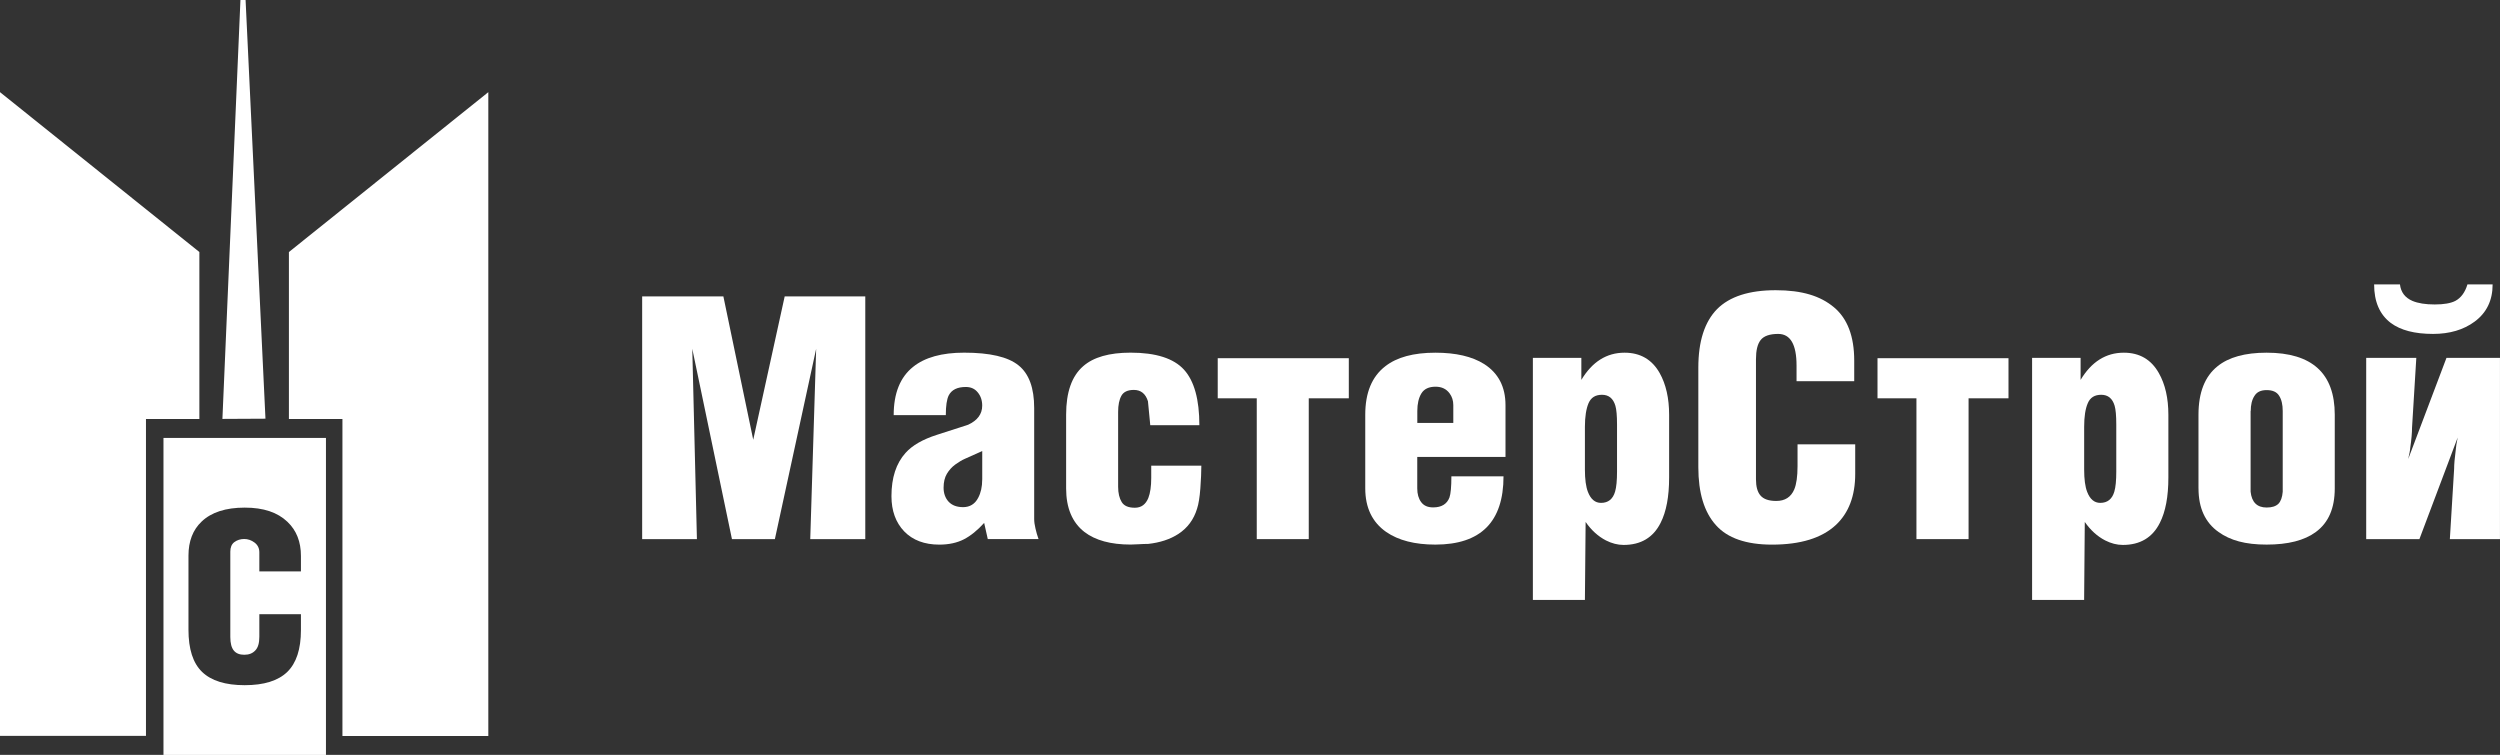 <?xml version="1.0" encoding="UTF-8"?>
<svg id="_Слой_1" data-name="Слой_1" xmlns="http://www.w3.org/2000/svg" version="1.1" viewBox="0 0 807.16 243.72">
  <rect x="0" y="0" width="807.16" height="243.72" fill="#333333" stroke="none"/>
  <!-- Generator: Adobe Illustrator 29.5.0, SVG Export Plug-In . SVG Version: 2.1.0 Build 137)  -->
  <defs>
    <style>
      .st0, .st1 {
        fill: #fff;
      }

      .st1 {
        fill-rule: evenodd;
      }
    </style>
  </defs>
  <path class="st1" d="M157.66,237.63h-47.1v-102.34h-17.28v-53.92s64.38-51.62,64.38-51.62v207.88ZM71.81,135.25L77.63,0h1.66l6.42,135.18-13.89.07ZM52.78,141.39h52.46v102.34h-52.46v-102.34ZM83.73,198.3h13.43v5.12c0,6.17-1.48,10.66-4.41,13.52-2.96,2.86-7.54,4.28-13.75,4.28s-10.79-1.43-13.75-4.28c-2.96-2.86-4.4-7.39-4.4-13.62v-23.93c0-4.63,1.41-8.32,4.26-11.01,3.14-2.99,7.79-4.49,13.89-4.49s10.61,1.53,13.82,4.6c2.89,2.75,4.34,6.41,4.34,11.01v4.98h-13.43v-6.17c0-1.32-.53-2.37-1.55-3.14-1.02-.77-2.15-1.15-3.35-1.15s-2.29.35-3.17,1.01-1.3,1.71-1.3,3.07v27.55c0,2.05.39,3.48,1.13,4.39.74.91,1.87,1.36,3.38,1.36s2.68-.45,3.56-1.4c.88-.91,1.3-2.37,1.3-4.39v-7.31ZM0,237.63V29.75s64.37,51.62,64.37,51.62v53.92h-17.24v102.3H0v.03Z"/>
  <polygon class="st0" points="225.01 174.06 207.33 174.06 207.33 95.69 233.55 95.69 243.19 141.98 253.35 95.69 279.37 95.69 279.37 174.06 261.6 174.06 263.51 112.61 250.18 174.06 236.32 174.06 223.51 112.61 225.01 174.06"/>
  <path class="st0" d="M317.13,154.83v-9.2c-2.79,1.25-4.67,2.09-5.61,2.51-.97.42-1.97,1.04-3.11,1.85-1.09.8-2,1.81-2.7,2.99s-1.06,2.68-1.06,4.49.56,3.38,1.64,4.53c1.09,1.15,2.64,1.74,4.67,1.74,2.17,0,3.82-1.01,4.87-3.03.85-1.6,1.29-3.55,1.29-5.85v-.03ZM318.92,174.06l-1.17-5.23c-2.17,2.41-4.38,4.18-6.55,5.3-2.17,1.11-4.82,1.71-7.93,1.71-4.79,0-8.58-1.43-11.34-4.28-2.73-2.86-4.11-6.65-4.11-11.36,0-5.99,1.53-10.62,4.55-13.97,2.17-2.44,5.58-4.39,10.16-5.85,3.29-1.04,6.67-2.12,10.04-3.24,3.02-1.4,4.55-3.45,4.55-6.17,0-1.74-.5-3.17-1.47-4.32-.94-1.15-2.2-1.71-3.82-1.71-2.76,0-4.58.91-5.52,2.72-.62,1.25-.94,3.38-.94,6.37h-16.83c0-7.04,2.08-12.23,6.25-15.57,3.79-3.07,9.31-4.6,16.5-4.6,8.31,0,14.15,1.36,17.53,4.08,3.41,2.72,5.08,7.31,5.08,13.79v35.84c0,.91.15,1.92.41,3.03.23,1.11.59,2.26,1,3.45h-16.42Z"/>
  <path class="st0" d="M387.23,137.28h-15.86l-.09-1.04c-.23-2.23-.44-4.46-.65-6.69-.76-2.44-2.29-3.66-4.55-3.66-1.97,0-3.32.63-4.02,1.88s-1.06,3-1.06,5.23v24.14c0,2.09.41,3.76,1.17,4.98.76,1.22,2.17,1.81,4.23,1.81s3.49-1.05,4.35-3.14c.62-1.6.94-3.76.94-6.48v-3.97h16.18c0,2.02-.12,4.46-.32,7.31-.21,2.85-.56,5.05-1.06,6.58-1.06,3.48-3.05,6.2-6.02,8.15-2.67,1.74-5.96,2.82-9.84,3.24-.7,0-1.73,0-3.05.1-1.35.07-2.2.1-2.55.1-6.4,0-11.39-1.36-14.92-4.07-3.94-3.07-5.9-7.77-5.9-14.07v-23.79c0-7.24,1.82-12.44,5.49-15.64,3.32-2.93,8.43-4.39,15.33-4.39,8.19,0,13.92,1.85,17.24,5.5,3.32,3.66,4.96,9.65,4.96,17.94v-.03Z"/>
  <polygon class="st0" points="393.16 128.6 393.16 115.65 435.48 115.65 435.48 128.6 422.55 128.6 422.55 174.06 405.76 174.06 405.76 128.6 393.16 128.6"/>
  <path class="st0" d="M457.59,136.55h11.63v-5.75c0-1.46-.41-2.72-1.17-3.76-1.06-1.46-2.58-2.19-4.55-2.19-2.17,0-3.7.73-4.58,2.16-.88,1.43-1.32,3.35-1.32,5.68v3.87ZM486.01,147.52h-28.43v10.17c0,1.81.41,3.27,1.26,4.42.85,1.15,2.11,1.71,3.88,1.71,2.7,0,4.46-1.08,5.26-3.21.41-1.18.62-3.45.62-6.83h16.83c0,14.7-7.34,22.05-22,22.05-6.64,0-11.92-1.36-15.86-4.07-4.52-3.14-6.78-7.84-6.78-14.07v-23.79c0-7.11,2.14-12.3,6.46-15.64,3.73-2.93,9.13-4.39,16.18-4.39,6.61,0,11.86,1.22,15.74,3.66,4.58,2.92,6.9,7.35,6.9,13.27v16.72h-.06Z"/>
  <path class="st0" d="M522.08,152.22v-15.15c0-2.86-.18-4.88-.53-6.06-.7-2.37-2.14-3.55-4.32-3.55s-3.55.91-4.35,2.72c-.76,1.81-1.17,4.35-1.17,7.63v13.79c0,3.13.32,5.54.97,7.21.91,2.37,2.32,3.55,4.23,3.55,2.32,0,3.85-1.22,4.55-3.66.41-1.39.62-3.55.62-6.48ZM494.91,115.54h15.65v7.11c3.52-5.85,8.16-8.78,13.95-8.78,5.08,0,8.87,2.2,11.34,6.58,2.03,3.62,3.05,8.12,3.05,13.48v20.27c0,6.13-.91,11.01-2.76,14.63-2.38,4.74-6.37,7.11-11.95,7.11-1.88,0-3.79-.49-5.7-1.46-2.53-1.32-4.73-3.31-6.55-5.96l-.23,25.18h-16.8v-78.17Z"/>
  <path class="st0" d="M598.66,123.07h-18.62v-5.05c0-6.79-1.97-10.21-5.93-10.21-2.73,0-4.64.66-5.67,1.99-1.03,1.32-1.5,3.38-1.5,6.17v38.77c0,2.37.47,4.11,1.47,5.26,1,1.15,2.67,1.74,5.08,1.74,2.82,0,4.76-1.25,5.81-3.73.7-1.67,1.06-4.15,1.06-7.49v-7.07h18.62v9.58c0,7.07-2.09,12.57-6.25,16.47-4.58,4.25-11.45,6.34-20.61,6.34-8.31,0-14.39-2.09-18.12-6.3-3.79-4.21-5.67-10.45-5.67-18.67v-32.19c0-8.5,2.03-14.77,6.05-18.88,4.05-4.07,10.37-6.1,18.91-6.1s14.45,1.85,18.82,5.5c4.38,3.66,6.55,9.4,6.55,17.24v6.62Z"/>
  <polygon class="st0" points="606.18 128.6 606.18 115.65 648.47 115.65 648.47 128.6 635.58 128.6 635.58 174.06 618.75 174.06 618.75 128.6 606.18 128.6"/>
  <path class="st0" d="M683.27,152.22v-15.15c0-2.86-.18-4.88-.53-6.06-.7-2.37-2.14-3.55-4.32-3.55s-3.58.91-4.35,2.72c-.79,1.81-1.17,4.35-1.17,7.63v13.79c0,3.13.32,5.54.97,7.21.91,2.37,2.32,3.55,4.23,3.55,2.32,0,3.85-1.22,4.55-3.66.41-1.39.62-3.55.62-6.48ZM656.1,115.54h15.65v7.11c3.52-5.85,8.16-8.78,13.95-8.78,5.08,0,8.84,2.2,11.31,6.58,2.06,3.62,3.08,8.12,3.08,13.48v20.27c0,6.13-.91,11.01-2.76,14.63-2.38,4.74-6.37,7.11-11.95,7.11-1.91,0-3.79-.49-5.7-1.46-2.55-1.32-4.73-3.31-6.58-5.96l-.21,25.18h-16.8v-78.17Z"/>
  <path class="st0" d="M726.64,132.68v26.06c.35,3.41,2.09,5.12,5.17,5.12,1.7,0,2.94-.38,3.79-1.19.79-.8,1.26-2.09,1.41-3.9v-26.06c0-2.09-.38-3.73-1.17-4.95-.76-1.22-2.11-1.81-4.02-1.81s-3.17.63-3.94,1.88c-.82,1.25-1.2,2.89-1.2,4.91l-.03-.07ZM709.81,157.69v-23.79c0-7.18,2.06-12.37,6.14-15.64,3.61-2.93,8.9-4.39,15.86-4.39,14.68,0,22,6.69,22,20.03v23.79c0,6.41-2.03,11.08-6.11,14.07-3.67,2.72-8.96,4.07-15.89,4.07s-11.72-1.36-15.53-4.07c-4.32-3.07-6.46-7.77-6.46-14.07Z"/>
  <path class="st0" d="M766.52,91.82h8.34c.29,2.51,1.62,4.29,4.02,5.33,1.82.77,4.23,1.15,7.19,1.15s5.17-.38,6.67-1.15c1.82-.97,3.14-2.75,3.91-5.33h8.13c0,5.16-1.94,9.16-5.81,12.02-3.58,2.65-8.08,3.97-13.42,3.97-5.93,0-10.48-1.18-13.66-3.55-3.58-2.72-5.37-6.86-5.37-12.44ZM781.11,174.06h-17.15v-58.52h16.18l-1.38,22.54c0,1.6-.18,3.73-.56,6.37-.06.91-.32,2.16-.68,3.76l12.36-32.67h17.27v58.52h-16.18l1.38-22.67c0-1.46.18-3.52.53-6.17.06-.91.26-2.23.62-3.97l-12.36,32.81h-.03Z"/>
</svg>